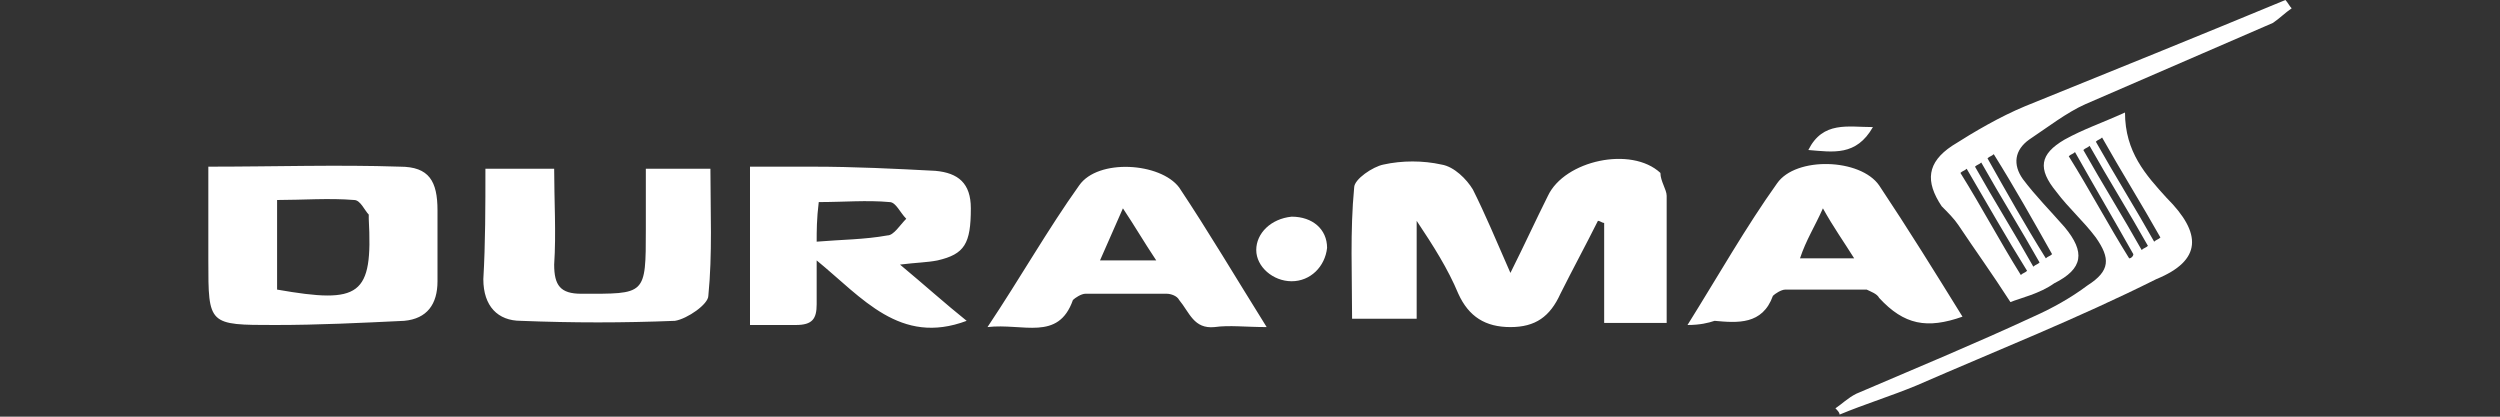 <svg xmlns="http://www.w3.org/2000/svg" xmlns:xlink="http://www.w3.org/1999/xlink" xml:space="preserve" id="Layer_1" x="0" y="0" enable-background="new 0 0 120 20" version="1.1" viewBox="0 0 120 20"><rect x="0" y="0" width="120" height="20" fill="#333333" stroke="none"/><style>.st0{fill:#fff}</style><g><path d="M80 15.5h-3v-4.8c-.1 0-.2-.1-.3-.1-.6 1.2-1.2 2.3-1.8 3.5-.5 1.1-1.2 1.6-2.4 1.6s-2-.5-2.5-1.6c-.5-1.2-1.2-2.3-2-3.5v4.7h-3.1c0-2.1-.1-4.2.1-6.3 0-.4.9-1 1.4-1.1.9-.2 1.9-.2 2.8 0 .6.1 1.2.7 1.5 1.2.6 1.2 1.1 2.4 1.8 4 .7-1.4 1.2-2.5 1.8-3.7.8-1.7 4-2.4 5.4-1.1 0 .4.3.8.3 1.1v6.1zM10 8c3.2 0 6.2-.1 9.2 0 1.4 0 1.8.7 1.8 2.1v3.4c0 1.1-.5 1.8-1.6 1.9-2.1.1-4.1.2-6.2.2-3.2 0-3.2 0-3.2-3.1V8zm3.3 5.9c4 .7 4.6.3 4.4-3.4v-.2c-.2-.2-.4-.7-.7-.7-1.2-.1-2.5 0-3.7 0v4.3zM46.4 15.4c-3.2 1.2-5-1.1-7.2-2.9v2.1c0 .7-.2 1-1 1H36V8h3c2 0 4 .1 5.9.2 1.1.1 1.7.6 1.7 1.8 0 1.7-.3 2.2-1.6 2.5-.5.1-1 .1-1.8.2 1.2 1 2.2 1.9 3.2 2.7zm-7.2-3.8c1.2-.1 2.3-.1 3.4-.3.3 0 .6-.5.9-.8-.3-.3-.5-.8-.8-.8-1.1-.1-2.2 0-3.4 0-.1.8-.1 1.4-.1 1.9zM23.3 8.1h3.3c0 1.5.1 3.1 0 4.6 0 1 .3 1.4 1.3 1.4 3.1 0 3.1.1 3.1-3.1V8.1h3.1c0 2 .1 4.1-.1 6.1 0 .4-1 1.1-1.6 1.2-2.5.1-4.9.1-7.4 0-1.1 0-1.8-.7-1.8-2 .1-1.7.1-3.5.1-5.3zM47.4 15.7c1.6-2.4 2.9-4.7 4.4-6.8.9-1.3 3.9-1.1 4.8.1 1.4 2.1 2.7 4.3 4.2 6.7-1 0-1.8-.1-2.5 0-1 .1-1.2-.7-1.7-1.3-.1-.2-.4-.3-.6-.3h-3.9c-.2 0-.5.2-.6.3-.7 2-2.4 1.1-4.1 1.3zm8.1-3.2c-.6-.9-1-1.6-1.6-2.5-.4.9-.7 1.6-1.1 2.5h2.7zM81 15.6c1.5-2.4 2.8-4.7 4.3-6.8.9-1.3 4-1.2 4.9.1 1.4 2.1 2.7 4.2 4 6.3-1.7.6-2.8.4-4-.9-.1-.2-.4-.3-.6-.4h-3.9c-.2 0-.5.2-.6.3-.5 1.4-1.7 1.3-2.8 1.2-.3.1-.7.2-1.3.2zm5.4-3.2H89c-.5-.8-1-1.5-1.5-2.4-.4.9-.8 1.5-1.1 2.4z" class="st0"/><path d="M104 9.5c-1-1.1-2-2.2-2-4.1-1.1.5-2 .8-2.9 1.3-1.2.7-1.3 1.4-.4 2.5.6.8 1.3 1.4 1.9 2.2.7 1 .7 1.6-.4 2.3-.8.6-1.7 1.1-2.6 1.5-2.8 1.3-5.7 2.5-8.5 3.7-.4.2-.7.5-1 .7.1.1.2.2.2.3 1.2-.5 2.5-.9 3.7-1.4 3.9-1.7 7.7-3.2 11.5-5.1 2.2-.9 2.2-2.2.5-3.9zm-1.8 2.9c-1-1.6-1.9-3.3-2.9-4.9.1-.1.2-.1.3-.2.9 1.6 1.9 3.3 2.8 4.9 0 .1-.1.2-.2.2zm.6-.4c-.9-1.6-1.9-3.2-2.8-4.8.1-.1.2-.1.3-.2.9 1.6 1.9 3.2 2.8 4.8-.1.1-.2.1-.3.2zm.6-.4c-.9-1.6-1.9-3.2-2.8-4.8.1-.1.2-.1.3-.2.9 1.6 1.9 3.2 2.8 4.8-.1.1-.2.1-.3.2z" class="st0"/><path d="M96.5 14.5c-.9-1.4-1.7-2.5-2.5-3.7-.2-.3-.5-.6-.8-.9-.8-1.2-.7-2.1.5-2.9 1.1-.7 2.3-1.4 3.5-1.9 4.2-1.7 8.4-3.4 12.5-5.1.1.1.2.3.3.4-.3.2-.6.5-.9.7l-9 3.9c-.9.4-1.8 1.1-2.7 1.7-.7.5-.8 1.2-.3 1.9.6.8 1.3 1.5 2 2.3 1 1.2.9 2-.5 2.7-.7.5-1.6.7-2.1.9zm-2.1-6.4c-.1.1-.2.1-.3.2 1 1.6 1.9 3.3 2.9 4.9.1-.1.2-.1.3-.2-1-1.6-1.9-3.2-2.9-4.9zm1.3-.7c-.1.1-.2.1-.3.2.9 1.6 1.8 3.2 2.8 4.8.1-.1.2-.1.3-.2-.9-1.6-1.8-3.2-2.8-4.8zm1.9 5.4c.1-.1.2-.1.3-.2C97 11 96 9.4 95.1 7.8c-.1.1-.2.1-.3.2.9 1.6 1.9 3.2 2.8 4.8zM62 13.5c-.9 0-1.7-.7-1.7-1.5s.7-1.5 1.7-1.6c1 0 1.7.6 1.7 1.5-.1.9-.8 1.6-1.7 1.6zM89.9 6.1c-.8 1.4-1.9 1.2-3.1 1.1.7-1.4 1.9-1.1 3.1-1.1z" class="st0"/></g></svg>
